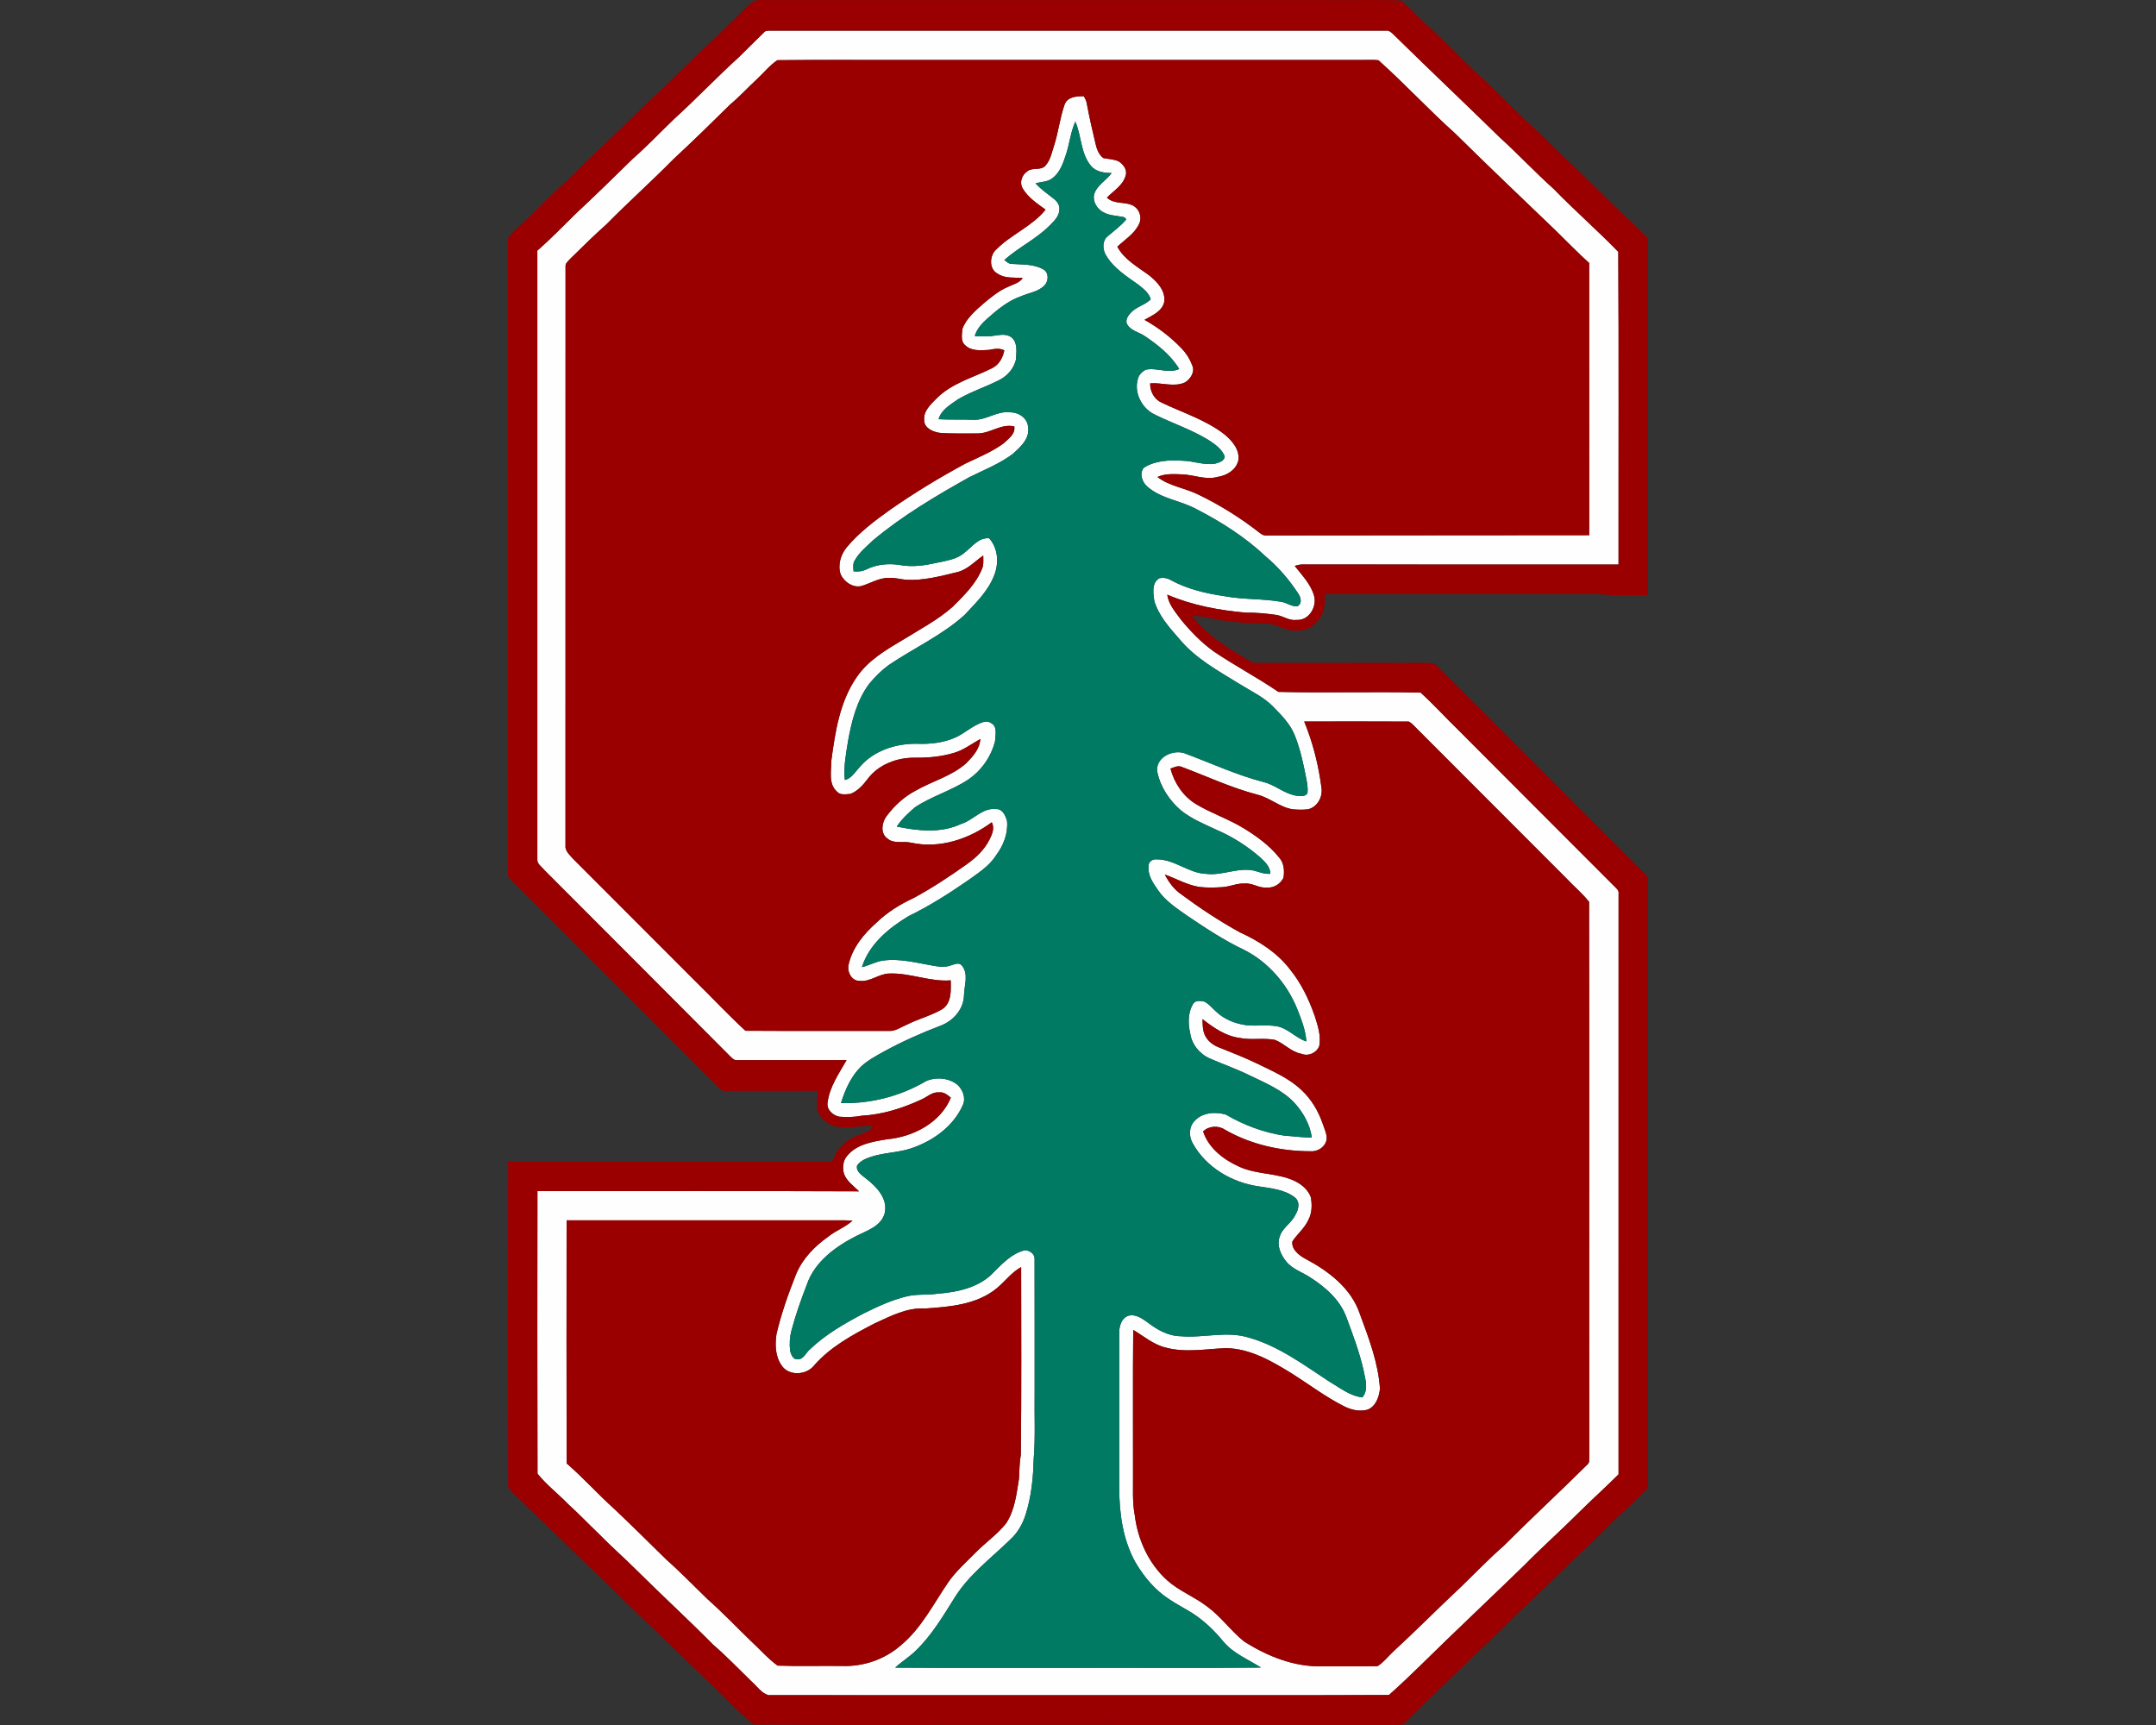 <?xml version="1.0" encoding="UTF-8"?>
<!DOCTYPE svg PUBLIC "-//W3C//DTD SVG 1.1//EN" "http://www.w3.org/Graphics/SVG/1.1/DTD/svg11.dtd">
<!-- Creator: CorelDRAW -->
<svg xmlns="http://www.w3.org/2000/svg" xml:space="preserve" width="2000px" height="1600px" version="1.1" style="shape-rendering:geometricPrecision; text-rendering:geometricPrecision; image-rendering:optimizeQuality; fill-rule:evenodd; clip-rule:evenodd"
viewBox="0 0 2000 1600"
 xmlns:xlink="http://www.w3.org/1999/xlink">
 <rect x="0" y="0" width="2000" height="1600" fill="#333333" stroke="none"/>
 <defs>
  <style type="text/css">
   <![CDATA[
    .fil2 {fill:#007A63;fill-rule:nonzero}
    .fil1 {fill:#9A0000;fill-rule:nonzero}
    .fil0 {fill:#FEFEFE;fill-rule:nonzero}
   ]]>
  </style>
 </defs>
 <g id="Capa_x0020_1">
  <g id="Stanford_x0020_Cardinal.cdr">
   <path class="fil0" d="M708.55 30.22c1.3,-1.84 3.54,-1.8 5.56,-1.81 190.58,0.03 381.17,0 571.75,0.01 2.51,-0.38 4.39,1.41 6.15,2.92 32.87,32.28 66.31,63.91 99.25,96.12 17.05,15.47 32.78,32.34 49.96,47.72 19.44,20.04 40.57,38.38 59.97,58.42 0.59,96.65 0.12,193.36 0.24,290.04 -97.49,-0.08 -194.95,0.04 -292.44,-0.06 -2.72,-0.14 -5.36,0.54 -7.93,1.33 6.67,8.5 14.67,16.67 17.81,27.26 3.21,10.32 -4.59,23.66 -16.14,22.84 -6.68,0.91 -12.21,-3.54 -18.53,-4.63 -9.31,-1.26 -18.63,-2.3 -28.04,-2.08 -25.03,-2.16 -50.1,-6.79 -73.32,-16.71 1.2,9.21 7.78,16.34 13.02,23.58 8.84,10.72 18.63,20.83 29.95,28.96 19.54,13.31 40.59,24.24 60.08,37.61 43.89,1.03 87.96,-0.3 131.88,0.64 12.15,10.97 23.16,23.2 34.92,34.6 48.82,48.89 97.56,97.84 146.43,146.66 1.46,1.39 2.74,3.04 2.35,5.22 -0.04,179.56 -0.01,359.1 -0.03,538.66 -12.3,12.3 -25.29,23.88 -37.59,36.17 -16.31,16.29 -33.59,31.57 -49.72,48.03 -31.97,31.08 -64.5,61.58 -96.27,92.87 -9.66,9.36 -19.35,18.71 -29.42,27.59 -95.85,0.46 -191.73,0.06 -287.6,0.19 -96.01,-0.03 -192,0.08 -288.01,-0.05 -6.52,-1.81 -10.54,-8.25 -15.49,-12.54 -11.87,-11.61 -23.44,-23.58 -35.98,-34.47 -23.13,-23.35 -47.35,-45.57 -70.65,-68.73 -11.49,-11.5 -23.76,-22.14 -35.1,-33.78 -9.57,-9.1 -18.64,-18.74 -28.48,-27.57 -9.29,-9.68 -20.16,-17.88 -28.52,-28.37 -0.24,-87.34 -0.15,-174.7 -0.05,-262.05 99.44,0.07 198.87,-0.24 298.3,0.19 -5.06,-5.06 -11.49,-9.35 -13.99,-16.35 -1.44,-5.65 -0.97,-12.27 3.13,-16.75 9,-10.83 23.94,-13.04 37.03,-15.2 24.17,-2.25 49.35,-15.24 59.02,-38.56 -3.18,-2.55 -6.53,-5.57 -10.95,-4.88 -6.34,-0.71 -11.04,4.34 -16.52,6.63 -17.31,8.05 -35.94,13.92 -55.1,14.97 -6.87,1.35 -13.93,1.48 -20.9,0.92 -6.02,-1.16 -12.01,-6.62 -10.86,-13.22 1.81,-14.51 10.54,-26.81 17.59,-39.24 -33.78,-0.08 -67.58,-0.02 -101.36,-0.03 -2.57,0.43 -4.42,-1.44 -6.12,-3.03 -57.52,-57.86 -115.26,-115.49 -172.86,-173.26 -2.5,-3.14 -7.05,-5.72 -6.51,-10.25 0.02,-188.12 0.05,-376.21 0,-564.31 12.67,-11.02 24.32,-23.16 36.33,-34.89 17.72,-16.44 34.89,-33.44 52.2,-50.29 13.39,-11.71 25.57,-24.73 38.45,-37 20.38,-18.5 39.33,-38.52 59.74,-57.02 7.69,-7.77 15.65,-15.29 23.37,-23.02zm-6.37 43.2l0 0c-8.33,7.67 -15.97,16.08 -24.67,23.35 -17.51,17.22 -35.03,34.42 -53.05,51.1 -20.14,20.47 -41.58,39.58 -61.73,60.03 -11.57,10.32 -22.61,21.19 -33.66,32.05 -1.86,2.18 -4.82,4.17 -4.45,7.4 -0.06,178.84 0.03,357.69 -0.05,536.53 -0.69,5.32 3.88,9 6.99,12.64 37.59,37.69 75.25,75.33 112.87,112.99 15.79,15.41 30.85,31.67 47.09,46.56 44.39,0.29 88.81,0 133.21,0.15 5.86,0.33 10.76,-3.4 15.93,-5.56 10.9,-5.53 22.96,-8.51 33.5,-14.69 8.81,-6.01 7.88,-17.33 7.77,-26.65 -19.4,1.52 -37.87,-7.15 -57.2,-6.33 -9.6,0.26 -17.46,7.93 -27.25,6.81 -7.42,0.29 -11.9,-8.44 -10.31,-15.03 3.5,-15.77 14.2,-28.67 26.06,-39.14 9.85,-9.49 21.57,-16.78 33.94,-22.51 17.28,-9.29 33.68,-20.15 49.67,-31.52 8.44,-5.98 16.24,-13.33 20.95,-22.67 2.5,-4.93 5.13,-10.87 2.19,-16.21 -21.14,15.64 -48.56,24.7 -74.78,18.9 -7.32,-1.74 -16.2,1.54 -22.28,-4.11 -6.43,-4.71 -4.87,-14.59 -0.66,-20.33 7.29,-9.82 16.53,-18.36 27.44,-24.01 15.33,-8.75 33.23,-13.31 46.61,-25.24 6.05,-6.15 12.65,-13.39 13.05,-22.48 -7.92,4.43 -15.24,10.11 -24.04,12.75 -11.84,3.64 -24.33,4.75 -36.68,4.6 -16.4,-0.19 -33.72,6.25 -43.74,19.69 -4.31,5.64 -9.26,11.31 -16.05,13.9 -4.17,0.27 -9.41,1.41 -12.48,-2.18 -8.04,-7.19 -5.21,-19.15 -5.19,-28.67 3.6,-26.88 7.88,-55.16 23.82,-77.89 10.6,-15.38 27.07,-24.99 42.8,-34.31 15.68,-9.68 32.19,-18.36 46.06,-30.63 10.42,-10.41 21.4,-21.08 27.06,-34.98 1.79,-3.89 1.17,-8.3 1.2,-12.45 -7.9,5.38 -14.58,13.17 -24.27,15.41 -15.47,3.75 -31.22,8.01 -47.3,7.07 -5.28,-0.39 -10.44,-2.12 -15.81,-1.7 -9.4,-0.32 -17.42,5.25 -26.19,7.64 -7.78,1.45 -15.53,-4.06 -18.71,-10.93 -2.91,-8.73 0.02,-18.32 5.71,-25.27 11.53,-13.71 25.95,-24.56 40.46,-34.91 22.36,-15.55 45.65,-29.74 69.64,-42.63 12,-5.79 24.56,-10.8 35.34,-18.73 4.47,-4.34 11.05,-8.52 9.93,-15.68 -12.24,-2.95 -22.49,6.74 -34.49,6.5 -11.64,-0.13 -23.33,0.4 -34.95,-0.57 -6.16,-1.01 -14.27,-4.42 -14.16,-11.74 -0.88,-8.43 5.99,-14.64 11.39,-20.07 14.19,-14.44 34.39,-19.48 51.95,-28.36 6.24,-3.23 9.72,-9.69 10.97,-16.38 -4.5,-2.29 -9.39,-1.3 -14.07,-0.39 -7.43,0.31 -16.14,1.49 -22,-4.15 -4.71,-3.6 -3.18,-10.36 -2.77,-15.47 3.66,-9.64 11.83,-16.59 19.38,-23.26 6.96,-5.81 14.05,-11.72 22.42,-15.41 4.89,-2.45 10.85,-3.53 14.15,-8.34 -7.76,-0.77 -16.34,0.67 -23.17,-4 -8.36,-4.17 -7.8,-16.89 -1.36,-22.54 13.84,-14 33.21,-21.37 45.72,-36.92 -7.82,-5.61 -16.23,-11.23 -21.24,-19.66 -3.17,-5.35 -0.91,-12.25 4,-15.68 4.86,-4.34 12.69,-0.43 17.12,-5.48 4.84,-5.34 6.01,-12.84 8.27,-19.47 3.81,-12.1 5.19,-24.86 9.37,-36.83 2.45,-7.59 11.34,-8.2 18.04,-8.04 0.91,1.94 2.13,3.8 2.51,5.93 2.4,12.89 5.29,25.68 8.36,38.43 1.12,4.83 3,9.88 7.15,12.97 4.71,0.94 9.73,0.99 14.17,3.04 4.41,2.65 8.36,8.04 6.49,13.39 -2.55,9 -11.2,13.86 -17.3,20.23 6.79,6.7 17.19,3.27 24.89,7.8 5.3,3.29 7.72,10.53 5.09,16.26 -4.13,9.33 -13.19,14.74 -20.35,21.47 6.32,11.79 18.38,18.45 28.83,26.06 7.75,6 16.21,14.68 14.64,25.34 -2.1,8.85 -11.25,12.31 -18.29,16.46 12.71,7.08 24.42,16.04 34.48,26.58 4.25,4.42 7.6,9.69 9.71,15.45 3.07,5.95 -1.54,13.01 -6.74,16.08 -10.34,4.54 -21.47,-0.12 -32.18,0.79 -0.21,7.35 3.74,14.85 10.63,17.88 19.43,9.29 40.56,15.84 57.84,29.07 7.37,6 15.12,14.7 13.23,24.95 -2.29,8.68 -10.78,13.6 -19.16,14.88 -10.89,3.05 -21.7,-1.84 -32.57,-2.35 -7.79,-0.24 -15.93,-0.96 -23.2,2.42 11.12,8.62 25.61,10.15 37.95,16.35 20.23,9.74 39.37,21.77 57.05,35.61 1.84,1.55 4.06,2.61 6.55,2.26 99.67,0 199.31,-0.27 298.97,-0.24 -0.06,-84.14 0.02,-168.28 -0.04,-252.43 -10.58,-9.43 -20.35,-19.73 -30.52,-29.6 -31.31,-30.09 -62.82,-59.95 -93.7,-90.48 -24.46,-21.91 -46.79,-46.11 -71.26,-68 -4.5,-0.59 -9.07,-0.2 -13.59,-0.28 -138.29,0.01 -276.57,0 -414.85,0.01 -43.06,0.15 -86.15,-0.29 -129.19,0.21 -7.17,4.85 -12.62,11.73 -18.91,17.59zm286.42 70.68l0 0c-2.51,7.64 -5.44,15.85 -12.01,20.97 -4.49,3.7 -10.6,3.57 -15.99,4.89 4.81,5.65 11.09,9.64 16.79,14.29 3.05,2.41 5.8,5.92 5.35,10.05 -0.1,6.52 -5.37,11.2 -9.64,15.46 -12.4,12.29 -28.48,19.81 -41.47,31.41 2.1,1.46 4.04,3.65 6.82,3.61 9.85,0.73 20.5,-0.04 29.38,5.1 5.28,2.82 5.03,11.09 0.99,14.89 -5.7,5.97 -14.41,6.8 -21.64,10.01 -11.93,4.11 -21.77,12.28 -31.09,20.5 -5.04,4.55 -9.93,9.69 -11.88,16.4 6.87,0.53 13.82,0.56 20.63,-0.67 4.8,-0.82 10.57,-1.03 14.3,2.66 5.11,5.27 3.56,13.18 3.32,19.81 -1.77,7.88 -7.48,14.66 -14.5,18.5 -12.78,6.67 -26.68,11.02 -39.16,18.29 -7.02,4.95 -15.62,9.74 -18.15,18.57 10.84,0.56 21.7,0.13 32.56,0.51 11.68,0.48 21.63,-8.33 33.43,-6.9 8.11,-0.23 16.71,5.27 17.05,13.93 1.66,10.62 -7.21,18.34 -14.29,24.72 -12.14,9.1 -26.4,14.69 -39.92,21.35 -31.23,17.49 -62.28,35.8 -89.79,58.85 -5.93,5.73 -12.63,11.05 -16.68,18.34 -2.11,3.04 -1.38,6.84 -1.23,10.28 4.29,0.51 8.6,-0.03 12.46,-2.05 9.69,-4.61 20.76,-5.51 31.27,-3.7 11.34,2.07 22.9,0.21 34.02,-2.27 8.7,-1.91 18.16,-3.11 25.11,-9.23 7.05,-5.3 13.04,-14.29 22.94,-13.41 8.28,9.23 9.2,22.96 4.77,34.15 -5.54,14.66 -17.05,25.73 -27.51,36.94 -21.02,19.05 -47.24,30.79 -70.55,46.6 -6.71,4.9 -12.6,10.87 -17.92,17.23 -11.48,15.33 -16.29,34.38 -19.64,52.91 -1.84,12.03 -4.43,24.15 -3.01,36.39 6.28,-1.52 9.53,-7.48 13.63,-11.89 13.2,-15.66 34.54,-22.34 54.53,-21.7 11.27,0.37 22.81,-0.98 33.3,-5.37 9.37,-3.87 16.75,-11.51 26.47,-14.67 2.66,-0.93 5.72,-0.7 8.05,1.01 5.84,3.35 3.54,11.07 3.36,16.58 -3.62,14.56 -12.94,27.74 -25.47,36.02 -15.41,10.05 -33.46,15.13 -48.77,25.3 -6.23,5.33 -12.4,11.02 -16.93,17.92 19.6,3.99 40.83,6.39 59.57,-2.39 11.38,-3.41 19.71,-15.37 32.43,-13.82 6.04,-0.48 8.96,6.17 10.27,11.04 1.1,11.46 -3.32,22.77 -10.16,31.84 -6.61,10.46 -17.41,16.93 -27.19,24.04 -17.32,11.93 -35.16,23.2 -54.1,32.41 -18.34,11.06 -36.55,26.09 -43.15,47.26 6.79,-1.53 12.91,-5.3 19.88,-6.15 15.97,-2.1 31.72,2.39 47.33,5.02 4.92,0.81 10.14,1.31 14.93,-0.39 3.41,-0.86 7.55,-3.38 10.49,-0.09 6.59,7.89 2.31,18.42 2.05,27.53 -0.12,13.02 -10.1,24.11 -21.92,28.45 -17.75,6.79 -35.16,14.49 -51.85,23.62 -7.4,4.09 -14.98,8.11 -21.31,13.81 -9.62,9.23 -15.13,21.75 -19.03,34.3 27.55,0.72 55.34,-6.43 79.08,-20.49 9.37,-3.99 21.47,-2.9 29.38,3.83 4.74,4.72 7.61,12.46 4.44,18.8 -8.78,19.53 -27.43,32.87 -47.26,39.63 -12.51,4.36 -26.09,3.99 -38.6,8.34 -4.58,1.51 -9.22,3.7 -12.08,7.77 -1.37,5.74 4.68,9.04 8.35,12.19 9.79,7.51 20.42,18.63 17.22,32.12 -3.25,12.03 -16.31,15.97 -26.19,21.01 -19.19,9.76 -38.6,23.71 -45.92,44.88 -5.42,14.05 -10.5,28.26 -14.35,42.82 -1.65,6.2 -2.02,12.72 -1.22,19.06 0.88,3.28 2.67,8.04 6.85,7.71 5.58,0.2 7.69,-6.09 11.38,-9.18 14.54,-13.94 32.22,-24.03 49.92,-33.38 12.75,-6.28 25.76,-12.4 39.65,-15.75 9.4,-2.45 19.22,-1.1 28.76,-2.53 18.92,-1.44 39.62,-5.85 52.85,-20.57 8.26,-8.17 16.99,-17.36 28.8,-19.84 4.29,0.48 8.98,3.68 8.52,8.53 0.14,41.14 0.01,82.27 0.06,123.41 -0.35,20.83 0.85,41.72 -0.93,62.51 -0.4,17.14 -2.22,34.47 -7.45,50.87 -2.75,8.73 -7.44,16.9 -14.27,23.1 -17.81,17.43 -38.44,32.6 -51.7,54.11 -10.77,17.11 -21.21,34.79 -35.88,48.93 -5.91,5.82 -13.07,10.13 -19.16,15.75 54.16,0.4 108.3,0.06 162.45,0.18 58.96,-0.17 117.96,0.32 176.92,-0.25 -11.9,-7.59 -25.65,-13 -34.9,-24.1 -8.37,-10.28 -18.11,-19.53 -29.29,-26.69 -6.95,-4.35 -14.32,-8.02 -21.09,-12.65 -13.18,-8.49 -23.42,-20.92 -31.3,-34.34 -11.66,-21.05 -14.96,-45.59 -14.93,-69.33 -0.01,-47.54 -0.03,-95.06 0,-142.59 -0.19,-6.32 1.68,-14.11 8.27,-16.54 6.55,-2.01 12.78,2.3 17.86,5.96 8.94,6.92 19.36,12.84 30.98,12.97 21.11,1.83 42.7,-5.17 63.39,1.34 27.25,7.76 50.28,24.93 73.65,40.24 10,5.86 19.54,13.73 31.41,15.17 6.12,-7.48 2.61,-17.06 1.03,-25.45 -3.78,-16.58 -9.77,-32.55 -15.7,-48.46 -5.72,-16.16 -19.19,-28.06 -33.24,-37.08 -7.6,-5.14 -17.04,-7.85 -22.92,-15.28 -4.91,-6.18 -8.81,-14.7 -5.94,-22.61 2.31,-8.37 10.89,-12.63 14.51,-20.28 3.16,-4.97 4.79,-12.37 -0.59,-16.48 -9.53,-7.28 -22.12,-8.33 -33.59,-10.14 -24.59,-3.54 -48.39,-17.54 -60.72,-39.52 -3.89,-6.33 -3.96,-15.52 1.42,-21.05 7.13,-8.04 19.45,-8.84 29.14,-5.97 16.71,9.74 35.17,16.72 54.35,19.54 8.46,0.47 16.85,1.87 25.34,1.65 -1.72,-12.14 -8.06,-23.32 -16.28,-32.26 -11.45,-12.11 -27.23,-18.4 -41.91,-25.56 -11.75,-5.77 -24.14,-10.05 -36.11,-15.3 -9.64,-4.1 -17.15,-13.17 -18.55,-23.66 -2.05,-8.9 -2.11,-18.95 2.65,-26.99 2.06,-3.68 6.77,-2.91 10.26,-2.32 4.52,2.07 7.55,6.21 11.22,9.42 7.6,7.22 17.79,11.18 28.09,12.57 9.05,0.93 18.21,-0.48 27.25,0.79 10.92,1.53 18.13,10.97 28.36,14.3 -0.72,-10.59 -4.77,-20.55 -8.57,-30.34 -9.38,-22.98 -26.52,-42.99 -48.72,-54.38 -18.69,-8.82 -36.01,-20.24 -53.1,-31.79 -9.82,-6.94 -20.28,-13.65 -27.18,-23.74 -4.61,-6.65 -9.87,-13.98 -8.78,-22.55 -0.37,-3.96 3.89,-6.59 7.5,-6.12 16.37,-0.2 29.47,12.84 45.81,13.45 15.07,1.88 29.5,-6.29 44.56,-2.98 4.96,1.36 9.85,3.37 15.12,2.9 -0.21,-6.12 -4.57,-10.71 -8.83,-14.61 -12.3,-10.86 -26.31,-19.78 -41.4,-26.25 -11.28,-5.32 -23.07,-10.07 -32.84,-17.97 -10.54,-9.08 -18.83,-21.46 -21.77,-35.13 -2.62,-13.28 13.44,-21.4 24.65,-17.99 24.58,9.07 48.46,20.28 73.89,26.88 10.86,2.68 19.43,11.07 30.66,12.7 3.43,0.18 7.92,1.17 10.01,-2.4 0.47,-4.03 -0.08,-8.1 -0.85,-12.08 -2.67,-13.83 -5.51,-27.75 -10.71,-40.92 -4.15,-10.91 -12.56,-19.38 -20.6,-27.53 -8.78,-8.88 -20.28,-14.07 -30.71,-20.64 -19.79,-12.19 -40.89,-23.62 -55.96,-41.8 -9.29,-10.62 -19.24,-21.64 -23.31,-35.47 -0.86,-6.99 -2.61,-16.61 4.68,-20.87 3.76,-0.94 7.7,-0.11 11,1.86 15.35,8.36 32.65,12.26 49.82,14.79 17.33,3.23 35.13,2.13 52.46,5.19 5.06,0.88 9.58,4.64 14.85,4.11 4.8,-2.74 3.17,-8.41 0.56,-12.07 -8.35,-12.69 -18.34,-24.38 -30.01,-34.14 -18.86,-17.84 -41.03,-31.91 -64.03,-43.77 -14.76,-8.17 -32.92,-9.58 -45.86,-21.08 -4.81,-4.07 -7.47,-12.34 -3.13,-17.45 10.54,-6.71 23.69,-7.29 35.85,-6.48 10.17,0.11 20.02,4.45 30.24,2.73 3.61,-1.09 8.57,-2.22 8.94,-6.77 -2.75,-7.11 -9.47,-11.52 -15.58,-15.51 -15.86,-9.65 -33.66,-15.42 -50.19,-23.7 -11.42,-5.91 -18.55,-20.09 -14.78,-32.66 0.81,-3.8 3.87,-6.67 7.16,-8.51 10.36,-2.26 21.14,3.93 31.18,-0.67 -7.62,-12.64 -19.49,-22.09 -31.54,-30.27 -5.7,-4.09 -14.23,-5.16 -17.25,-12.23 -0.91,-3.58 1.38,-6.93 3.64,-9.48 5.14,-5.75 13.33,-7.21 18.74,-12.62 -1.62,-5.94 -6.87,-9.9 -11.48,-13.58 -11.02,-7.84 -23.09,-15.38 -30.07,-27.36 -3.14,-5.24 -3.63,-13.25 1.46,-17.46 5.92,-5.05 12.27,-9.69 17.33,-15.67 -0.77,-1.65 -2.05,-2.46 -3.88,-2.48 -5.73,-1.18 -11.88,-1.2 -17.1,-4.13 -5.91,-2.9 -10.19,-9.74 -8.88,-16.39 2.42,-8.76 11.28,-13.05 16.32,-20.08 -6.74,-0.13 -14.2,-0.95 -18.91,-6.36 -9.93,-11.58 -8.88,-27.94 -14.75,-41.33 -4.51,9.92 -5.37,21.02 -8.93,31.28zm221.24 525.13l0 0c8.11,19.72 13.33,40.57 16.05,61.68 1.25,8.46 -3.99,17.81 -12.59,19.75 -4.58,0.56 -9.23,0.43 -13.79,0.05 -11.93,-1.71 -21.11,-10.51 -32.58,-13.5 -24.33,-6.27 -47.13,-17.06 -70.59,-25.84 -3.57,-1.65 -7.19,0.42 -10.56,1.52 3.49,13.34 11.78,25.77 23.71,32.95 14.22,8.62 30.24,13.78 44.4,22.52 11.97,7.34 23.59,15.73 32.47,26.75 4.79,5.17 5.32,12.43 4.26,19.09 -2.74,5.56 -8.83,9.57 -15.17,9.02 -7.3,0.9 -13.53,-4.4 -20.81,-3.71 -7.14,-0.4 -13.72,2.94 -20.77,3.36 -6.97,0.45 -13.99,0.62 -20.92,-0.14 -11.5,-1.65 -21.61,-7.73 -32.4,-11.55 3.65,7.16 8.58,13.79 15.28,18.39 17.33,12.86 35.4,24.77 54.31,35.19 17.49,7.99 34.42,18.66 46.28,34.1 10.47,12.78 17.71,27.9 23.16,43.44 2.85,9 6.05,18.47 4.2,28.03 -2.55,6.36 -10.24,9.77 -16.6,7.08 -9.47,-1.68 -15.86,-9.55 -24.52,-12.88 -10.89,-2.1 -22.15,0.48 -33.03,-1.86 -13.05,-1.76 -23.96,-9.54 -34.13,-17.36 0.12,3.57 0.09,7.21 0.86,10.75 1.35,7.21 7.35,12.75 14,15.29 12.38,5 24.88,9.77 36.87,15.67 14.03,6.85 28.77,13.2 40.22,24.15 9.12,8.48 15.57,19.51 19.59,31.22 1.56,4.81 4.15,9.6 3.54,14.8 -1.31,6.75 -8.31,11.25 -14.99,10.64 -27.6,0 -55.56,-6.26 -79.59,-20.17 -6.04,-3.94 -14.74,-3.3 -19.94,1.81 5.12,15.59 19.27,26.34 33.76,32.79 16.45,7.5 35.5,5.43 51.77,13.41 6.18,3.14 12.01,8.1 14.4,14.8 1.28,7.16 1.15,14.99 -2.5,21.49 -3.49,7.47 -10.15,12.69 -14.61,19.48 -1.05,7.46 6.15,12.91 12,16.11 21.39,11.25 42.66,27.36 50.59,51.16 8.29,22.48 17.09,45.32 18.66,69.44 -0.84,7.59 -3.74,16.26 -11.46,19.35 -7.48,2.13 -15.49,0.19 -22.25,-3.33 -16.69,-8.41 -31.62,-19.77 -47.34,-29.75 -18.82,-11.64 -39.23,-23.7 -62.02,-23.96 -18.47,0.72 -37.42,4.42 -55.65,-0.51 -11.39,-2.71 -20.36,-10.56 -30.18,-16.43 -0.46,44.41 -0.06,88.85 -0.19,133.28 0.19,12.81 -0.8,25.77 1.6,38.46 2.76,22.79 12.9,45.04 30.08,60.53 11.01,9.88 25.12,15.18 36.8,24.1 12.94,9.31 22.15,22.73 34.55,32.62 21.59,13.72 46.64,23.83 72.62,23.03 17.08,-0.14 34.15,0.22 51.21,-0.14 5.65,-3.54 9.72,-9.02 14.56,-13.52 21.38,-19.69 41.81,-40.38 63.05,-60.25 13,-12.63 25.61,-25.7 39.25,-37.67 25.68,-25.72 52.4,-50.36 78.15,-75.95 1.96,-1.82 1.08,-4.8 1.37,-7.1 -0.2,-171.47 0.12,-342.94 -0.17,-514.41 -6.4,-8.12 -14.51,-14.77 -21.57,-22.33 -45.62,-45.66 -91.29,-91.3 -136.87,-137.01 -2.87,-2.68 -5.29,-6.01 -8.78,-7.87 -32.35,-0.21 -64.71,-0.08 -97.05,-0.06zm-684.24 462.67l0 0c-0.05,75.15 -0.15,150.31 0.04,225.46 15.59,13.49 29.35,28.93 44.69,42.69 16.18,15.33 32.01,31.01 47.9,46.63 13.05,11.48 25.1,24.04 37.59,36.12 14.16,12.51 27.18,26.22 40.77,39.32 8.25,7.58 15.63,16.18 24.73,22.79 20,0.73 40.07,0.05 60.11,0.33 19.5,0.68 39.13,-6.06 53.88,-18.87 19.19,-15.72 30.36,-38.33 44.1,-58.45 7.08,-10.32 16.51,-18.65 25.26,-27.5 9.2,-9.45 20.31,-17 28.56,-27.36 8.14,-12.24 9.72,-27.25 12,-41.39 0.41,-7.5 0.45,-15.03 1.73,-22.43 0.64,-57.98 0.37,-115.98 0.3,-173.97 -8.81,4.84 -14.78,13.12 -22.39,19.45 -18.55,15.43 -43.71,17.41 -66.78,18.98 -16.66,-1.06 -31.89,7.03 -46.59,13.73 -20.39,10.51 -41.25,21.75 -56.5,39.32 -7.3,8.97 -23.74,9.74 -30.16,-0.57 -5.73,-8.37 -5.96,-19.03 -4.56,-28.71 4.4,-19.01 11,-37.4 18.16,-55.52 5.94,-14.49 17.27,-25.95 29.86,-34.9 7.01,-5.75 15.9,-8.7 22.57,-14.88 -1.96,-0.06 -5.85,-0.22 -7.79,-0.3 -85.82,0.06 -171.66,0.01 -257.48,0.03z"/>
   <path class="fil1" d="M683.11 15.93c5.69,-5.28 10.56,-11.69 17.4,-15.57 4.5,-0.64 9.08,-0.21 13.63,-0.3 172.45,0.01 344.91,0.01 517.36,0.01 22.6,0.24 45.26,-0.49 67.82,0.34 8.07,6.04 14.72,13.84 22.07,20.73 13.32,11.74 25.64,24.57 38.34,37 18.66,17.06 36.46,35.01 54.64,52.58 15.62,13.75 29.41,29.43 45.17,43.03 15.39,14.99 30.72,30.06 46.08,45.09 8.2,6.92 15.57,14.72 23.21,22.24 -0.24,110.3 0.1,220.62 -0.16,330.93 -15.81,-0.35 -31.68,0.87 -47.39,-1.09 -84.07,-0.08 -168.13,0.03 -252.19,-0.06 0.31,8.46 -0.27,17.6 -6.08,24.31 -4.91,6.02 -12.3,10.54 -20.33,9.65 -9.39,1.16 -17.01,-5.69 -26.16,-6.25 -10.49,-0.79 -21.11,-0.08 -31.54,-1.94 -13.24,-0.3 -25.9,-5.27 -39.08,-5.43 14.18,18.85 34.73,31.11 54.88,42.61 1.95,1.25 4.34,0.91 6.55,1.02 42.22,-0.09 84.43,-0.01 126.63,-0.05 12.18,0.31 24.43,-0.59 36.56,0.42 65.24,64.7 129.85,130.06 194.98,194.9 1.3,1.61 3.59,3.06 3.25,5.47 -0.05,188.07 0.13,376.15 -0.09,564.22 -9.9,11.05 -21.13,21 -32.06,31.09 -12.33,12.22 -24.58,24.54 -37.41,36.23 -17.29,16.88 -34.49,33.86 -52.25,50.25 -12.91,12.73 -25.63,25.68 -39.15,37.77 -21.27,21.43 -43.74,41.6 -64.94,63.11 -1.32,1.86 -3.63,1.68 -5.65,1.74 -105.72,-0.06 -211.45,0 -317.18,-0.01 -93.69,-0.16 -187.43,0.3 -281.11,-0.24 -8.97,-8.04 -17.97,-16.1 -26.35,-24.78 -29.57,-28.64 -59.07,-57.33 -88.92,-85.7 -12.14,-11.87 -23.93,-24.12 -36.61,-35.43 -19.54,-18.9 -38.75,-38.17 -58.67,-56.67 -5.39,-6.07 -12.23,-10.99 -16.98,-17.47 -0.29,-100.71 -0.13,-201.43 -0.08,-302.13 100.2,-0.06 200.41,0.07 300.62,-0.06 2.5,-6.27 5.65,-12.45 10.95,-16.79 6.87,-6.61 16.71,-8.07 24.65,-12.86 0.36,-1 1.06,-2.98 1.41,-3.97 -11.15,0.8 -22.39,2.82 -33.55,1.09 -7.63,-1.77 -14.23,-7.28 -17,-14.64 -0.85,-6.14 -0.13,-12.34 0.21,-18.47 -26.04,0.09 -52.07,-0.02 -78.12,0.06 -4.24,-0.53 -9.67,1.49 -12.89,-2.15 -64.31,-64.36 -128.56,-128.79 -192.95,-193.11 -1.27,-1.66 -3.7,-3.05 -3.38,-5.44 -0.05,-192.84 0.01,-385.68 -0.03,-578.5 0.11,-4.19 -0.37,-8.44 0.4,-12.57 2.26,-3.3 5.31,-5.94 8.17,-8.7 15.6,-13.74 29.39,-29.41 45.21,-42.91 25.6,-25.67 52.22,-50.26 78.03,-75.71 17.47,-15.59 33.41,-32.78 50.64,-48.65 10.19,-9.02 19.45,-19.01 29.44,-28.24zm-157.51 1115.97c85.82,-0.02 171.66,0.03 257.48,-0.03 1.94,0.08 5.83,0.24 7.79,0.3 -6.67,6.18 -15.56,9.13 -22.57,14.88 -12.59,8.95 -23.92,20.41 -29.86,34.9 -7.16,18.12 -13.76,36.51 -18.16,55.52 -1.4,9.68 -1.17,20.34 4.56,28.71 6.42,10.31 22.86,9.54 30.16,0.57 15.25,-17.57 36.11,-28.81 56.5,-39.32 14.7,-6.7 29.93,-14.79 46.59,-13.73 23.07,-1.57 48.23,-3.55 66.78,-18.98 7.61,-6.33 13.58,-14.61 22.39,-19.45 0.07,57.99 0.34,115.99 -0.3,173.97 -1.28,7.4 -1.32,14.93 -1.73,22.43 -2.28,14.14 -3.86,29.15 -12,41.39 -8.25,10.36 -19.36,17.91 -28.56,27.36 -8.75,8.85 -18.18,17.18 -25.26,27.5 -13.74,20.12 -24.91,42.73 -44.1,58.45 -14.75,12.81 -34.38,19.55 -53.88,18.87 -20.04,-0.28 -40.11,0.4 -60.11,-0.33 -9.1,-6.61 -16.48,-15.21 -24.73,-22.79 -13.59,-13.1 -26.61,-26.81 -40.77,-39.32 -12.49,-12.08 -24.54,-24.64 -37.59,-36.12 -15.89,-15.62 -31.72,-31.3 -47.9,-46.63 -15.34,-13.76 -29.1,-29.2 -44.69,-42.69 -0.19,-75.15 -0.09,-150.31 -0.04,-225.46zm684.24 -462.67c32.34,-0.02 64.7,-0.15 97.05,0.06 3.49,1.86 5.91,5.19 8.78,7.87 45.58,45.71 91.25,91.35 136.87,137.01 7.06,7.56 15.17,14.21 21.57,22.33 0.29,171.47 -0.03,342.94 0.17,514.41 -0.29,2.3 0.59,5.28 -1.37,7.1 -25.75,25.59 -52.47,50.23 -78.15,75.95 -13.64,11.97 -26.25,25.04 -39.25,37.67 -21.24,19.87 -41.67,40.56 -63.05,60.25 -4.84,4.5 -8.91,9.98 -14.56,13.52 -17.06,0.36 -34.13,0 -51.21,0.14 -25.98,0.8 -51.03,-9.31 -72.62,-23.03 -12.4,-9.89 -21.61,-23.31 -34.55,-32.62 -11.68,-8.92 -25.79,-14.22 -36.8,-24.1 -17.18,-15.49 -27.32,-37.74 -30.08,-60.53 -2.4,-12.69 -1.41,-25.65 -1.6,-38.46 0.13,-44.43 -0.27,-88.87 0.19,-133.28 9.82,5.87 18.79,13.72 30.18,16.43 18.23,4.93 37.18,1.23 55.65,0.51 22.79,0.26 43.2,12.32 62.02,23.96 15.72,9.98 30.65,21.34 47.34,29.75 6.76,3.52 14.77,5.46 22.25,3.33 7.72,-3.09 10.62,-11.76 11.46,-19.35 -1.57,-24.12 -10.37,-46.96 -18.66,-69.44 -7.93,-23.8 -29.2,-39.91 -50.59,-51.16 -5.85,-3.2 -13.05,-8.65 -12,-16.11 4.46,-6.79 11.12,-12.01 14.61,-19.48 3.65,-6.5 3.78,-14.33 2.5,-21.49 -2.39,-6.7 -8.22,-11.66 -14.4,-14.8 -16.27,-7.98 -35.32,-5.91 -51.77,-13.41 -14.49,-6.45 -28.64,-17.2 -33.76,-32.79 5.2,-5.11 13.9,-5.75 19.94,-1.81 24.03,13.91 51.99,20.17 79.59,20.17 6.68,0.61 13.68,-3.89 14.99,-10.64 0.61,-5.2 -1.98,-9.99 -3.54,-14.8 -4.02,-11.71 -10.47,-22.74 -19.59,-31.22 -11.45,-10.95 -26.19,-17.3 -40.22,-24.15 -11.99,-5.9 -24.49,-10.67 -36.87,-15.67 -6.65,-2.54 -12.65,-8.08 -14,-15.29 -0.77,-3.54 -0.74,-7.18 -0.86,-10.75 10.17,7.82 21.08,15.6 34.13,17.36 10.88,2.34 22.14,-0.24 33.03,1.86 8.66,3.33 15.05,11.2 24.52,12.88 6.36,2.69 14.05,-0.72 16.6,-7.08 1.85,-9.56 -1.35,-19.03 -4.2,-28.03 -5.45,-15.54 -12.69,-30.66 -23.16,-43.44 -11.86,-15.44 -28.79,-26.11 -46.28,-34.1 -18.91,-10.42 -36.98,-22.33 -54.31,-35.19 -6.7,-4.6 -11.63,-11.23 -15.28,-18.39 10.79,3.82 20.9,9.9 32.4,11.55 6.93,0.76 13.95,0.59 20.92,0.14 7.05,-0.42 13.63,-3.76 20.77,-3.36 7.28,-0.69 13.51,4.61 20.81,3.71 6.34,0.55 12.43,-3.46 15.17,-9.02 1.06,-6.66 0.53,-13.92 -4.26,-19.09 -8.88,-11.02 -20.5,-19.41 -32.47,-26.75 -14.16,-8.74 -30.18,-13.9 -44.4,-22.52 -11.93,-7.18 -20.22,-19.61 -23.71,-32.95 3.37,-1.1 6.99,-3.17 10.56,-1.52 23.46,8.78 46.26,19.57 70.59,25.84 11.47,2.99 20.65,11.79 32.58,13.5 4.56,0.38 9.21,0.51 13.79,-0.05 8.6,-1.94 13.84,-11.29 12.59,-19.75 -2.72,-21.11 -7.94,-41.96 -16.05,-61.68zm-507.66 -595.81c6.29,-5.86 11.74,-12.74 18.91,-17.59 43.04,-0.5 86.13,-0.06 129.19,-0.21 138.28,-0.01 276.56,0 414.85,-0.01 4.52,0.08 9.09,-0.31 13.59,0.28 24.47,21.89 46.8,46.09 71.26,68 30.88,30.53 62.39,60.39 93.7,90.48 10.17,9.87 19.94,20.17 30.52,29.6 0.06,84.15 -0.02,168.29 0.04,252.43 -99.66,-0.03 -199.3,0.24 -298.97,0.24 -2.49,0.35 -4.71,-0.71 -6.55,-2.26 -17.68,-13.84 -36.82,-25.87 -57.05,-35.61 -12.34,-6.2 -26.83,-7.73 -37.95,-16.35 7.27,-3.38 15.41,-2.66 23.2,-2.42 10.87,0.51 21.68,5.4 32.57,2.35 8.38,-1.28 16.87,-6.2 19.16,-14.88 1.89,-10.25 -5.86,-18.95 -13.23,-24.95 -17.28,-13.23 -38.41,-19.78 -57.84,-29.07 -6.89,-3.03 -10.84,-10.53 -10.63,-17.88 10.71,-0.91 21.84,3.75 32.18,-0.79 5.2,-3.07 9.81,-10.13 6.74,-16.08 -2.11,-5.76 -5.46,-11.03 -9.71,-15.45 -10.06,-10.54 -21.77,-19.5 -34.48,-26.58 7.04,-4.15 16.19,-7.61 18.29,-16.46 1.57,-10.66 -6.89,-19.34 -14.64,-25.34 -10.45,-7.61 -22.51,-14.27 -28.83,-26.06 7.16,-6.73 16.22,-12.14 20.35,-21.47 2.63,-5.73 0.21,-12.97 -5.09,-16.26 -7.7,-4.53 -18.1,-1.1 -24.89,-7.8 6.1,-6.37 14.75,-11.23 17.3,-20.23 1.87,-5.35 -2.08,-10.74 -6.49,-13.39 -4.44,-2.05 -9.46,-2.1 -14.17,-3.04 -4.15,-3.09 -6.03,-8.14 -7.15,-12.97 -3.07,-12.75 -5.96,-25.54 -8.36,-38.43 -0.38,-2.13 -1.6,-3.99 -2.51,-5.93 -6.7,-0.16 -15.59,0.45 -18.04,8.04 -4.18,11.97 -5.56,24.73 -9.37,36.83 -2.26,6.63 -3.43,14.13 -8.27,19.47 -4.43,5.05 -12.26,1.14 -17.12,5.48 -4.91,3.43 -7.17,10.33 -4,15.68 5.01,8.43 13.42,14.05 21.24,19.66 -12.51,15.55 -31.88,22.92 -45.72,36.92 -6.44,5.65 -7,18.37 1.36,22.54 6.83,4.67 15.41,3.23 23.17,4 -3.3,4.81 -9.26,5.89 -14.15,8.34 -8.37,3.69 -15.46,9.6 -22.42,15.41 -7.55,6.67 -15.72,13.62 -19.38,23.26 -0.41,5.11 -1.94,11.87 2.77,15.47 5.86,5.64 14.57,4.46 22,4.15 4.68,-0.91 9.57,-1.9 14.07,0.39 -1.25,6.69 -4.73,13.15 -10.97,16.38 -17.56,8.88 -37.76,13.92 -51.95,28.36 -5.4,5.43 -12.27,11.64 -11.39,20.07 -0.11,7.32 8,10.73 14.16,11.74 11.62,0.97 23.31,0.44 34.95,0.57 12,0.24 22.25,-9.45 34.49,-6.5 1.12,7.16 -5.46,11.34 -9.93,15.68 -10.78,7.93 -23.34,12.94 -35.34,18.73 -23.99,12.89 -47.28,27.08 -69.64,42.63 -14.51,10.35 -28.93,21.2 -40.46,34.91 -5.69,6.95 -8.62,16.54 -5.71,25.27 3.18,6.87 10.93,12.38 18.71,10.93 8.77,-2.39 16.79,-7.96 26.19,-7.64 5.37,-0.42 10.53,1.31 15.81,1.7 16.08,0.94 31.83,-3.32 47.3,-7.07 9.69,-2.24 16.37,-10.03 24.27,-15.41 -0.03,4.15 0.59,8.56 -1.2,12.45 -5.66,13.9 -16.64,24.57 -27.06,34.98 -13.87,12.27 -30.38,20.95 -46.06,30.63 -15.73,9.32 -32.2,18.93 -42.8,34.31 -15.94,22.73 -20.22,51.01 -23.82,77.89 -0.02,9.52 -2.85,21.48 5.19,28.67 3.07,3.59 8.31,2.45 12.48,2.18 6.79,-2.59 11.74,-8.26 16.05,-13.9 10.02,-13.44 27.34,-19.88 43.74,-19.69 12.35,0.15 24.84,-0.96 36.68,-4.6 8.8,-2.64 16.12,-8.32 24.04,-12.75 -0.4,9.09 -7,16.33 -13.05,22.48 -13.38,11.93 -31.28,16.49 -46.61,25.24 -10.91,5.65 -20.15,14.19 -27.44,24.01 -4.21,5.74 -5.77,15.62 0.66,20.33 6.08,5.65 14.96,2.37 22.28,4.11 26.22,5.8 53.64,-3.26 74.78,-18.9 2.94,5.34 0.31,11.28 -2.19,16.21 -4.71,9.34 -12.51,16.69 -20.95,22.67 -15.99,11.37 -32.39,22.23 -49.67,31.52 -12.37,5.73 -24.09,13.02 -33.94,22.51 -11.86,10.47 -22.56,23.37 -26.06,39.14 -1.59,6.59 2.89,15.32 10.31,15.03 9.79,1.12 17.65,-6.55 27.25,-6.81 19.33,-0.82 37.8,7.85 57.2,6.33 0.11,9.32 1.04,20.64 -7.77,26.65 -10.54,6.18 -22.6,9.16 -33.5,14.69 -5.17,2.16 -10.07,5.89 -15.93,5.56 -44.4,-0.15 -88.82,0.14 -133.21,-0.15 -16.24,-14.89 -31.3,-31.15 -47.09,-46.56 -37.62,-37.66 -75.28,-75.3 -112.87,-112.99 -3.11,-3.64 -7.68,-7.32 -6.99,-12.64 0.08,-178.84 -0.01,-357.69 0.05,-536.53 -0.37,-3.23 2.59,-5.22 4.45,-7.4 11.05,-10.86 22.09,-21.73 33.66,-32.05 20.15,-20.45 41.59,-39.56 61.73,-60.03 18.02,-16.68 35.54,-33.88 53.05,-51.1 8.7,-7.27 16.34,-15.68 24.67,-23.35zm6.37 -43.2l0 0c-7.72,7.73 -15.68,15.25 -23.37,23.02 -20.41,18.5 -39.36,38.52 -59.74,57.02 -12.88,12.27 -25.06,25.29 -38.45,37 -17.31,16.85 -34.48,33.85 -52.2,50.29 -12.01,11.73 -23.66,23.87 -36.33,34.89 0.05,188.1 0.02,376.19 0,564.31 -0.54,4.53 4.01,7.11 6.51,10.25 57.6,57.77 115.34,115.4 172.86,173.26 1.7,1.59 3.55,3.46 6.12,3.03 33.78,0.01 67.58,-0.05 101.36,0.03 -7.05,12.43 -15.78,24.73 -17.59,39.24 -1.15,6.6 4.84,12.06 10.86,13.22 6.97,0.56 14.03,0.43 20.9,-0.92 19.16,-1.05 37.79,-6.92 55.1,-14.97 5.48,-2.29 10.18,-7.34 16.52,-6.63 4.42,-0.69 7.77,2.33 10.95,4.88 -9.67,23.32 -34.85,36.31 -59.02,38.56 -13.09,2.16 -28.03,4.37 -37.03,15.2 -4.1,4.48 -4.57,11.1 -3.13,16.75 2.5,7 8.93,11.29 13.99,16.35 -99.43,-0.43 -198.86,-0.12 -298.3,-0.19 -0.1,87.35 -0.19,174.71 0.05,262.05 8.36,10.49 19.23,18.69 28.52,28.37 9.84,8.83 18.91,18.47 28.48,27.57 11.34,11.64 23.61,22.28 35.1,33.78 23.3,23.16 47.52,45.38 70.65,68.73 12.54,10.89 24.11,22.86 35.98,34.47 4.95,4.29 8.97,10.73 15.49,12.54 96.01,0.13 192,0.02 288.01,0.05 95.87,-0.13 191.75,0.27 287.6,-0.19 10.07,-8.88 19.76,-18.23 29.42,-27.59 31.77,-31.29 64.3,-61.79 96.27,-92.87 16.13,-16.46 33.41,-31.74 49.72,-48.03 12.3,-12.29 25.29,-23.87 37.59,-36.17 0.02,-179.56 -0.01,-359.1 0.03,-538.66 0.39,-2.18 -0.89,-3.83 -2.35,-5.22 -48.87,-48.82 -97.61,-97.77 -146.43,-146.66 -11.76,-11.4 -22.77,-23.63 -34.92,-34.6 -43.92,-0.94 -87.99,0.39 -131.88,-0.64 -19.49,-13.37 -40.54,-24.3 -60.08,-37.61 -11.32,-8.13 -21.11,-18.24 -29.95,-28.96 -5.24,-7.24 -11.82,-14.37 -13.02,-23.58 23.22,9.92 48.29,14.55 73.32,16.71 9.41,-0.22 18.73,0.82 28.04,2.08 6.32,1.09 11.85,5.54 18.53,4.63 11.55,0.82 19.35,-12.52 16.14,-22.84 -3.14,-10.59 -11.14,-18.76 -17.81,-27.26 2.57,-0.79 5.21,-1.47 7.93,-1.33 97.49,0.1 194.95,-0.02 292.44,0.06 -0.12,-96.68 0.35,-193.39 -0.24,-290.04 -19.4,-20.04 -40.53,-38.38 -59.97,-58.42 -17.18,-15.38 -32.91,-32.25 -49.96,-47.72 -32.94,-32.21 -66.38,-63.84 -99.25,-96.12 -1.76,-1.51 -3.64,-3.3 -6.15,-2.92 -190.58,-0.01 -381.17,0.02 -571.75,-0.01 -2.02,0.01 -4.26,-0.03 -5.56,1.81z"/>
   <path class="fil2" d="M988.6 144.1c3.56,-10.26 4.42,-21.36 8.93,-31.28 5.87,13.39 4.82,29.75 14.75,41.33 4.71,5.41 12.17,6.23 18.91,6.36 -5.04,7.03 -13.9,11.32 -16.32,20.08 -1.31,6.65 2.97,13.49 8.88,16.39 5.22,2.93 11.37,2.95 17.1,4.13 1.83,0.02 3.11,0.83 3.88,2.48 -5.06,5.98 -11.41,10.62 -17.33,15.67 -5.09,4.21 -4.6,12.22 -1.46,17.46 6.98,11.98 19.05,19.52 30.07,27.36 4.61,3.68 9.86,7.64 11.48,13.58 -5.41,5.41 -13.6,6.87 -18.74,12.62 -2.26,2.55 -4.55,5.9 -3.64,9.48 3.02,7.07 11.55,8.14 17.25,12.23 12.05,8.18 23.92,17.63 31.54,30.27 -10.04,4.6 -20.82,-1.59 -31.18,0.67 -3.29,1.84 -6.35,4.71 -7.16,8.51 -3.77,12.57 3.36,26.75 14.78,32.66 16.53,8.28 34.33,14.05 50.19,23.7 6.11,3.99 12.83,8.4 15.58,15.51 -0.37,4.55 -5.33,5.68 -8.94,6.77 -10.22,1.72 -20.07,-2.62 -30.24,-2.73 -12.16,-0.81 -25.31,-0.23 -35.85,6.48 -4.34,5.11 -1.68,13.38 3.13,17.45 12.94,11.5 31.1,12.91 45.86,21.08 23,11.86 45.17,25.93 64.03,43.77 11.67,9.76 21.66,21.45 30.01,34.14 2.61,3.66 4.24,9.33 -0.56,12.07 -5.27,0.53 -9.79,-3.23 -14.85,-4.11 -17.33,-3.06 -35.13,-1.96 -52.46,-5.19 -17.17,-2.53 -34.47,-6.43 -49.82,-14.79 -3.3,-1.97 -7.24,-2.8 -11,-1.86 -7.29,4.26 -5.54,13.88 -4.68,20.87 4.07,13.83 14.02,24.85 23.31,35.47 15.07,18.18 36.17,29.61 55.96,41.8 10.43,6.57 21.93,11.76 30.71,20.64 8.04,8.15 16.45,16.62 20.6,27.53 5.2,13.17 8.04,27.09 10.71,40.92 0.77,3.98 1.32,8.05 0.85,12.08 -2.09,3.57 -6.58,2.58 -10.01,2.4 -11.23,-1.63 -19.8,-10.02 -30.66,-12.7 -25.43,-6.6 -49.31,-17.81 -73.89,-26.88 -11.21,-3.41 -27.27,4.71 -24.65,17.99 2.94,13.67 11.23,26.05 21.77,35.13 9.77,7.9 21.56,12.65 32.84,17.97 15.09,6.47 29.1,15.39 41.4,26.25 4.26,3.9 8.62,8.49 8.83,14.61 -5.27,0.47 -10.16,-1.54 -15.12,-2.9 -15.06,-3.31 -29.49,4.86 -44.56,2.98 -16.34,-0.61 -29.44,-13.65 -45.81,-13.45 -3.61,-0.47 -7.87,2.16 -7.5,6.12 -1.09,8.57 4.17,15.9 8.78,22.55 6.9,10.09 17.36,16.8 27.18,23.74 17.09,11.55 34.41,22.97 53.1,31.79 22.2,11.39 39.34,31.4 48.72,54.38 3.8,9.79 7.85,19.75 8.57,30.34 -10.23,-3.33 -17.44,-12.77 -28.36,-14.3 -9.04,-1.27 -18.2,0.14 -27.25,-0.79 -10.3,-1.39 -20.49,-5.35 -28.09,-12.57 -3.67,-3.21 -6.7,-7.35 -11.22,-9.42 -3.49,-0.59 -8.2,-1.36 -10.26,2.32 -4.76,8.04 -4.7,18.09 -2.65,26.99 1.4,10.49 8.91,19.56 18.55,23.66 11.97,5.25 24.36,9.53 36.11,15.3 14.68,7.16 30.46,13.45 41.91,25.56 8.22,8.94 14.56,20.12 16.28,32.26 -8.49,0.22 -16.88,-1.18 -25.34,-1.65 -19.18,-2.82 -37.64,-9.8 -54.35,-19.54 -9.69,-2.87 -22.01,-2.07 -29.14,5.97 -5.38,5.53 -5.31,14.72 -1.42,21.05 12.33,21.98 36.13,35.98 60.72,39.52 11.47,1.81 24.06,2.86 33.59,10.14 5.38,4.11 3.75,11.51 0.59,16.48 -3.62,7.65 -12.2,11.91 -14.51,20.28 -2.87,7.91 1.03,16.43 5.94,22.61 5.88,7.43 15.32,10.14 22.92,15.28 14.05,9.02 27.52,20.92 33.24,37.08 5.93,15.91 11.92,31.88 15.7,48.46 1.58,8.39 5.09,17.97 -1.03,25.45 -11.87,-1.44 -21.41,-9.31 -31.41,-15.17 -23.37,-15.31 -46.4,-32.48 -73.65,-40.24 -20.69,-6.51 -42.28,0.49 -63.39,-1.34 -11.62,-0.13 -22.04,-6.05 -30.98,-12.97 -5.08,-3.66 -11.31,-7.97 -17.86,-5.96 -6.59,2.43 -8.46,10.22 -8.27,16.54 -0.03,47.53 -0.01,95.05 0,142.59 -0.03,23.74 3.27,48.28 14.93,69.33 7.88,13.42 18.12,25.85 31.3,34.34 6.77,4.63 14.14,8.3 21.09,12.65 11.18,7.16 20.92,16.41 29.29,26.69 9.25,11.1 23,16.51 34.9,24.1 -58.96,0.57 -117.96,0.08 -176.92,0.25 -54.15,-0.12 -108.29,0.22 -162.45,-0.18 6.09,-5.62 13.25,-9.93 19.16,-15.75 14.67,-14.14 25.11,-31.82 35.88,-48.93 13.26,-21.51 33.89,-36.68 51.7,-54.11 6.83,-6.2 11.52,-14.37 14.27,-23.1 5.23,-16.4 7.05,-33.73 7.45,-50.87 1.78,-20.79 0.58,-41.68 0.93,-62.51 -0.05,-41.14 0.08,-82.27 -0.06,-123.41 0.46,-4.85 -4.23,-8.05 -8.52,-8.53 -11.81,2.48 -20.54,11.67 -28.8,19.84 -13.23,14.72 -33.93,19.13 -52.85,20.57 -9.54,1.43 -19.36,0.08 -28.76,2.53 -13.89,3.35 -26.9,9.47 -39.65,15.75 -17.7,9.35 -35.38,19.44 -49.92,33.38 -3.69,3.09 -5.8,9.38 -11.38,9.18 -4.18,0.33 -5.97,-4.43 -6.85,-7.71 -0.8,-6.34 -0.43,-12.86 1.22,-19.06 3.85,-14.56 8.93,-28.77 14.35,-42.82 7.32,-21.17 26.73,-35.12 45.92,-44.88 9.88,-5.04 22.94,-8.98 26.19,-21.01 3.2,-13.49 -7.43,-24.61 -17.22,-32.12 -3.67,-3.15 -9.72,-6.45 -8.35,-12.19 2.86,-4.07 7.5,-6.26 12.08,-7.77 12.51,-4.35 26.09,-3.98 38.6,-8.34 19.83,-6.76 38.48,-20.1 47.26,-39.63 3.17,-6.34 0.3,-14.08 -4.44,-18.8 -7.91,-6.73 -20.01,-7.82 -29.38,-3.83 -23.74,14.06 -51.53,21.21 -79.08,20.49 3.9,-12.55 9.41,-25.07 19.03,-34.3 6.33,-5.7 13.91,-9.72 21.31,-13.81 16.69,-9.13 34.1,-16.83 51.85,-23.62 11.82,-4.34 21.8,-15.43 21.92,-28.45 0.26,-9.11 4.54,-19.64 -2.05,-27.53 -2.94,-3.29 -7.08,-0.77 -10.49,0.09 -4.79,1.7 -10.01,1.2 -14.93,0.39 -15.61,-2.63 -31.36,-7.12 -47.33,-5.02 -6.97,0.85 -13.09,4.62 -19.88,6.15 6.6,-21.17 24.81,-36.2 43.15,-47.26 18.94,-9.21 36.78,-20.48 54.1,-32.41 9.78,-7.11 20.58,-13.58 27.19,-24.04 6.84,-9.07 11.26,-20.38 10.16,-31.84 -1.31,-4.87 -4.23,-11.52 -10.27,-11.04 -12.72,-1.55 -21.05,10.41 -32.43,13.82 -18.74,8.78 -39.97,6.38 -59.57,2.39 4.53,-6.9 10.7,-12.59 16.93,-17.92 15.31,-10.17 33.36,-15.25 48.77,-25.3 12.53,-8.28 21.85,-21.46 25.47,-36.02 0.18,-5.51 2.48,-13.23 -3.36,-16.58 -2.33,-1.71 -5.39,-1.94 -8.05,-1.01 -9.72,3.16 -17.1,10.8 -26.47,14.67 -10.49,4.39 -22.03,5.74 -33.3,5.37 -19.99,-0.64 -41.33,6.04 -54.53,21.7 -4.1,4.41 -7.35,10.37 -13.63,11.89 -1.42,-12.24 1.17,-24.36 3.01,-36.39 3.35,-18.53 8.16,-37.58 19.64,-52.91 5.32,-6.36 11.21,-12.33 17.92,-17.23 23.31,-15.81 49.53,-27.55 70.55,-46.6 10.46,-11.21 21.97,-22.28 27.51,-36.94 4.43,-11.19 3.51,-24.92 -4.77,-34.15 -9.9,-0.88 -15.89,8.11 -22.94,13.41 -6.95,6.12 -16.41,7.32 -25.11,9.23 -11.12,2.48 -22.68,4.34 -34.02,2.27 -10.51,-1.81 -21.58,-0.91 -31.27,3.7 -3.86,2.02 -8.17,2.56 -12.46,2.05 -0.15,-3.44 -0.88,-7.24 1.23,-10.28 4.05,-7.29 10.75,-12.61 16.68,-18.34 27.51,-23.05 58.56,-41.36 89.79,-58.85 13.52,-6.66 27.78,-12.25 39.92,-21.35 7.08,-6.38 15.95,-14.1 14.29,-24.72 -0.34,-8.66 -8.94,-14.16 -17.05,-13.93 -11.8,-1.43 -21.75,7.38 -33.43,6.9 -10.86,-0.38 -21.72,0.05 -32.56,-0.51 2.53,-8.83 11.13,-13.62 18.15,-18.57 12.48,-7.27 26.38,-11.62 39.16,-18.29 7.02,-3.84 12.73,-10.62 14.5,-18.5 0.24,-6.63 1.79,-14.54 -3.32,-19.81 -3.73,-3.69 -9.5,-3.48 -14.3,-2.66 -6.81,1.23 -13.76,1.2 -20.63,0.67 1.95,-6.71 6.84,-11.85 11.88,-16.4 9.32,-8.22 19.16,-16.39 31.09,-20.5 7.23,-3.21 15.94,-4.04 21.64,-10.01 4.04,-3.8 4.29,-12.07 -0.99,-14.89 -8.88,-5.14 -19.53,-4.37 -29.38,-5.1 -2.78,0.04 -4.72,-2.15 -6.82,-3.61 12.99,-11.6 29.07,-19.12 41.47,-31.41 4.27,-4.26 9.54,-8.94 9.64,-15.46 0.45,-4.13 -2.3,-7.64 -5.35,-10.05 -5.7,-4.65 -11.98,-8.64 -16.79,-14.29 5.39,-1.32 11.5,-1.19 15.99,-4.89 6.57,-5.12 9.5,-13.33 12.01,-20.97z"/>
  </g>
 </g>
</svg>
